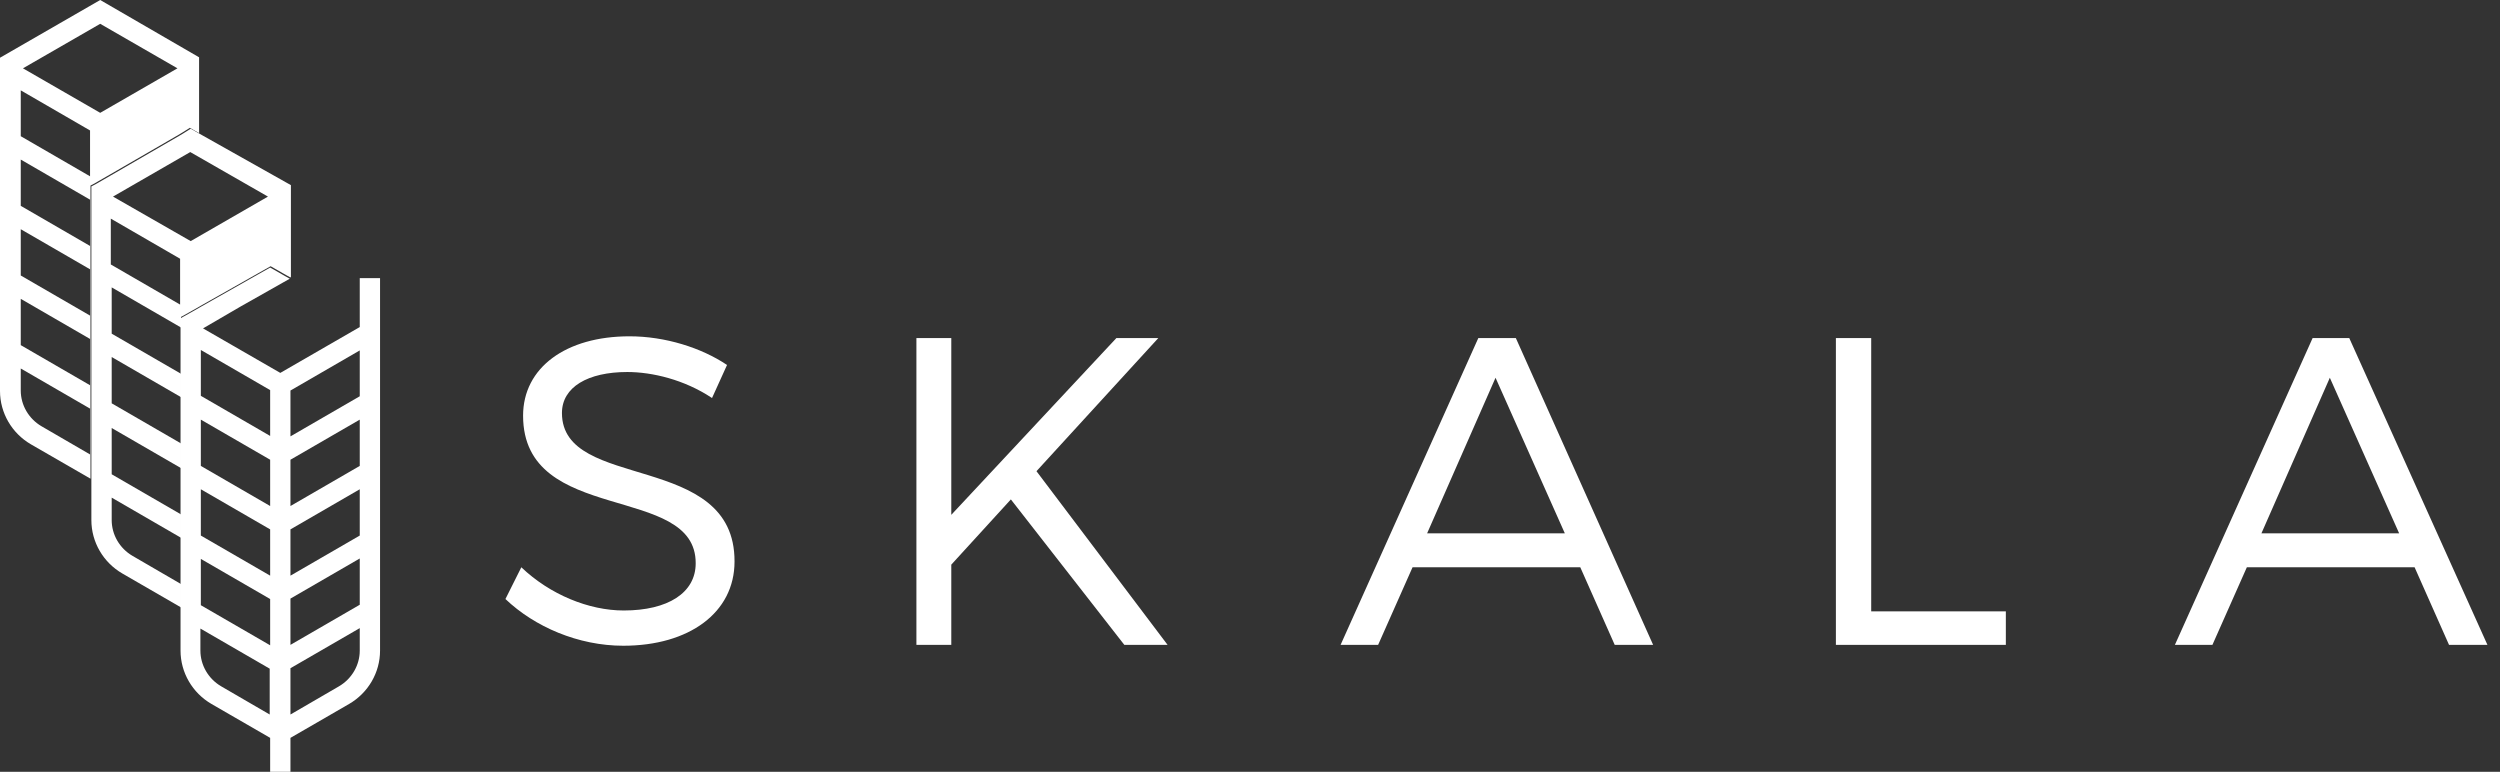 <svg width="149" height="46" viewBox="0 0 149 46" fill="none" xmlns="http://www.w3.org/2000/svg">
<rect x="0" y="0" width="149" height="46" fill="#333333" stroke="none"/>
<path d="M33.492 24.616C33.492 23.066 35.044 22.172 37.385 22.172C38.859 22.172 40.779 22.619 42.437 23.722L43.331 21.752C41.805 20.727 39.648 20.044 37.517 20.044C33.728 20.044 31.176 21.91 31.176 24.773C31.176 31.341 41.489 28.766 41.463 33.574C41.463 35.334 39.806 36.385 37.175 36.385C35.096 36.385 32.781 35.439 31.071 33.81L30.124 35.702C31.86 37.357 34.465 38.486 37.148 38.486C41.069 38.486 43.778 36.516 43.778 33.469C43.805 26.849 33.492 29.318 33.492 24.616Z" fill="white"/>
<path d="M69.035 20.149H66.536L56.697 30.684V20.149H54.618V38.434H56.697V33.653L60.248 29.765L67.01 38.434H69.588L61.774 28.083L69.035 20.149Z" fill="white"/>
<path d="M88.108 20.149L79.899 38.434H82.136L84.188 33.81H94.185L96.237 38.434H98.526L90.344 20.149H88.108ZM85.056 31.787L89.134 22.514L93.264 31.787H85.056Z" fill="white"/>
<path d="M111.524 20.149H109.419V38.434H119.548V36.437H111.524V20.149Z" fill="white"/>
<path d="M140.016 20.149H137.832L129.624 38.434H131.86L133.912 33.81H143.91L145.962 38.434H148.251L140.016 20.149ZM134.781 31.787L138.858 22.514L142.989 31.787H134.781Z" fill="white"/>
<path d="M0 3.441V23.302C0 24.616 0.71 25.824 1.842 26.481L5.393 28.53V28.162V27.138V24.379V22.987V20.228V18.836V16.078V14.685V11.927V11.06L5.735 10.876L5.867 10.797L6.551 10.403L10.681 8.013L11.024 7.802L11.313 7.618L11.865 7.934V3.415L5.972 0L0 3.441ZM5.367 10.508L1.237 8.118V5.385L5.367 7.776V10.508ZM5.367 27.085L2.473 25.404C1.71 24.957 1.237 24.143 1.237 23.276V21.962L5.367 24.353V27.085ZM5.367 22.961L1.237 20.57V17.811L5.367 20.202V22.961ZM5.367 18.81L1.237 16.419V13.661L5.367 16.051V18.81ZM5.367 14.659L1.237 12.268V9.51L5.367 11.901V14.659ZM5.972 6.725L1.368 4.072L5.972 1.419L10.576 4.072L5.972 6.725Z" fill="white"/>
<path d="M11.918 7.986L11.366 7.671L11.076 7.855L10.734 8.065L6.604 10.456L5.92 10.85L5.788 10.928L5.446 11.112V11.979V14.738V16.13V18.889V20.281V23.039V24.432V27.19V28.215V28.582V30.999C5.446 32.313 6.157 33.521 7.288 34.178L10.787 36.201V35.859V34.809L7.893 33.127C7.13 32.681 6.657 31.866 6.657 30.999V29.659L10.787 32.05V30.658L6.657 28.267V25.509L10.787 27.899V26.428L6.657 24.038V21.279L10.787 23.67V22.277L6.657 19.887V17.128L10.787 19.519V18.889L11.445 18.521L11.997 18.205L16.128 15.867L16.864 16.288L17.049 16.393L17.285 16.524C17.312 16.524 17.312 16.524 17.338 16.524V11.034L11.918 7.986ZM15.97 11.717L11.366 14.37L6.735 11.717L11.339 9.063L15.97 11.717ZM6.604 15.762V13.03L10.734 15.421V18.153L6.604 15.762Z" fill="white"/>
<path d="M21.441 16.577V18.232V19.493L19.573 20.57L16.706 22.225L12.101 19.572L14.312 18.284L17.284 16.603H17.258L17.021 16.472L16.837 16.367L16.101 15.946L11.97 18.284L11.418 18.6L10.76 18.967V19.598V22.356V23.749V26.428V27.821V30.579V31.971V34.73V35.781V36.122V38.776C10.76 40.089 11.47 41.297 12.601 41.954L16.101 43.977V46H17.311V43.977L20.81 41.954C21.941 41.297 22.651 40.089 22.651 38.776V22.882V18.941V16.577H21.441ZM11.97 27.768V25.01L16.101 27.4V30.159L11.97 27.768ZM16.101 31.551V34.309L11.97 31.919V29.16L16.101 31.551ZM11.97 33.311L16.101 35.702V38.46L11.97 36.07V33.311ZM16.101 23.25V25.982L11.97 23.591V20.859L16.101 23.25ZM13.18 40.903C12.417 40.457 11.944 39.642 11.944 38.776V37.462L16.074 39.853V41.14V42.585L13.18 40.903ZM21.441 38.776C21.441 39.642 20.968 40.457 20.205 40.903L17.311 42.585V41.14V39.826L21.441 37.436V38.776ZM21.441 36.043L17.311 38.434V35.676L21.441 33.285V36.043ZM21.441 31.919L17.311 34.309V31.551L21.441 29.16V31.919ZM21.441 27.768L17.311 30.159V27.4L21.441 25.01V27.768ZM21.441 23.617L17.311 26.008V23.276L21.441 20.885V22.882V23.617Z" fill="white"/>
</svg>
